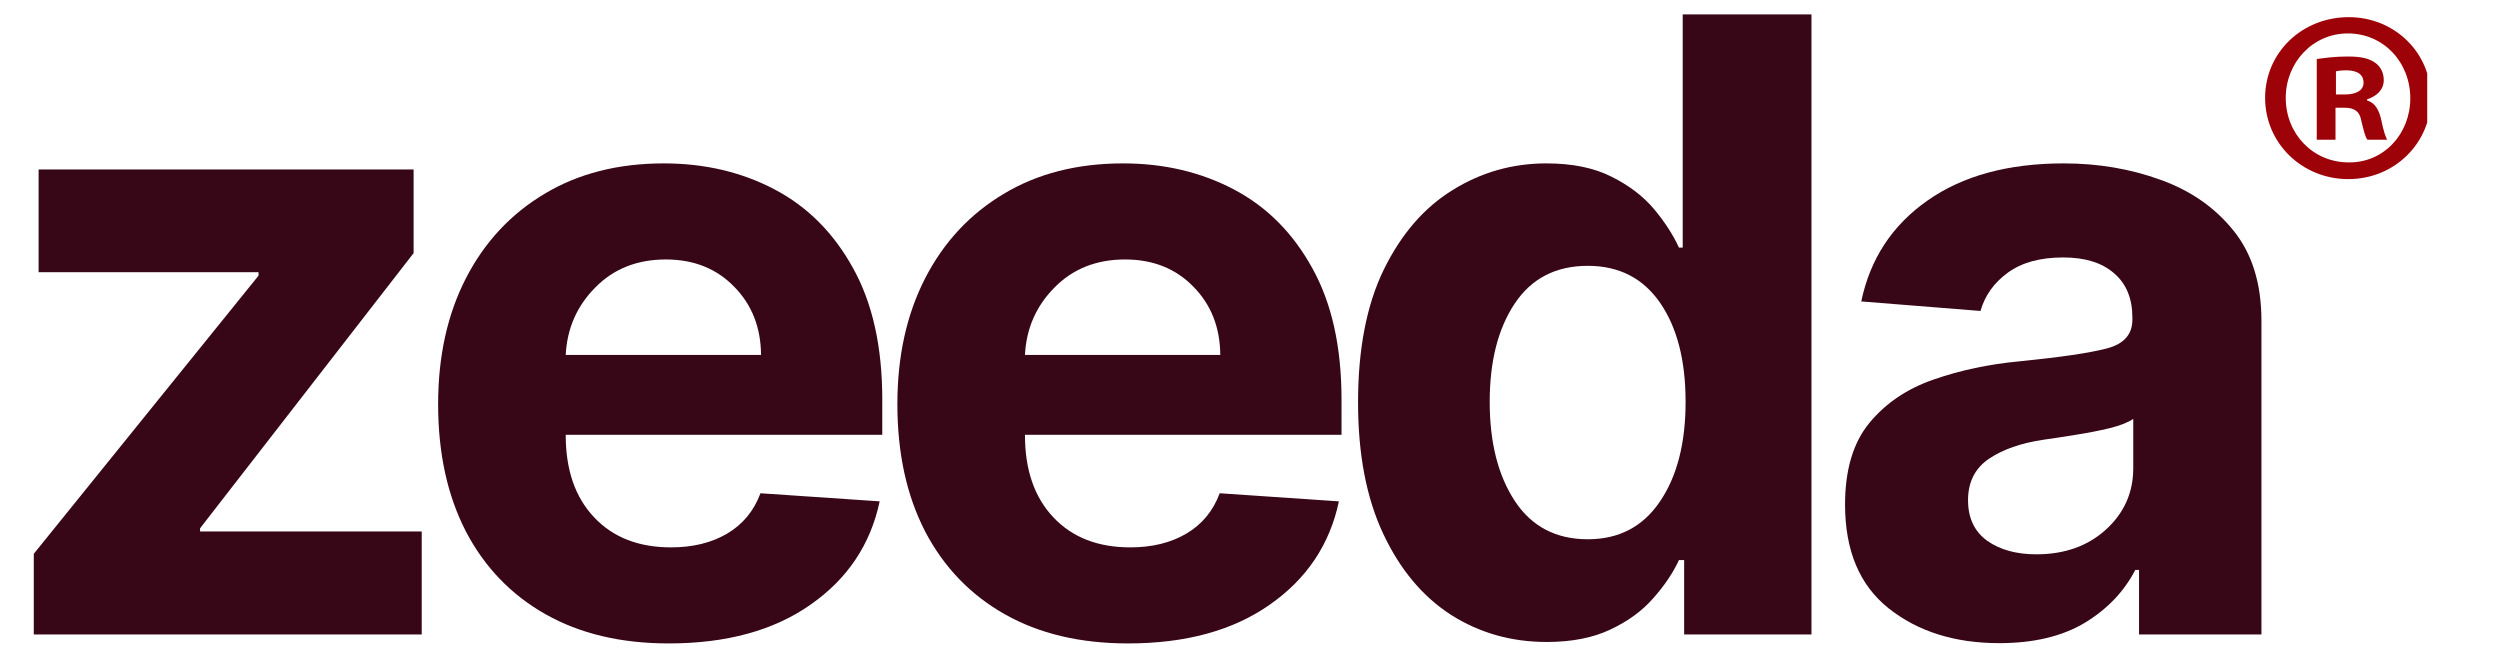 <svg xmlns="http://www.w3.org/2000/svg" xmlns:xlink="http://www.w3.org/1999/xlink" width="180" zoomAndPan="magnify" viewBox="0 0 135 36" height="48" preserveAspectRatio="xMidYMid meet" version="1.0"><defs><g/><clipPath id="9407ea2885"><path d="M 1.824 9 L 23 9 L 23 35 L 1.824 35 Z M 1.824 9 " clip-rule="nonzero"/></clipPath><clipPath id="1a1748eddb"><path d="M 122.316 0.926 L 131.07 0.926 L 131.07 9.672 L 122.316 9.672 Z M 122.316 0.926 " clip-rule="nonzero"/></clipPath></defs><g clip-path="url(#9407ea2885)"><g fill="#370617" fill-opacity="1"><g transform="translate(-0.993, 34.261)"><g><path d="M 2.656 0 L 2.656 -4.156 L 14.953 -19.375 L 14.953 -19.562 L 3.078 -19.562 L 3.078 -25.109 L 23.328 -25.109 L 23.328 -20.594 L 11.797 -5.734 L 11.797 -5.562 L 23.766 -5.562 L 23.766 0 Z M 2.656 0 "/></g></g></g></g><g fill="#370617" fill-opacity="1"><g transform="translate(21.893, 34.261)"><g><path d="M 14.219 0.484 C 11.645 0.484 9.426 -0.039 7.562 -1.094 C 5.707 -2.145 4.273 -3.633 3.266 -5.562 C 2.266 -7.5 1.766 -9.789 1.766 -12.438 C 1.766 -15.02 2.266 -17.285 3.266 -19.234 C 4.273 -21.191 5.691 -22.711 7.516 -23.797 C 9.336 -24.891 11.484 -25.438 13.953 -25.438 C 16.16 -25.438 18.156 -24.969 19.938 -24.031 C 21.719 -23.094 23.129 -21.676 24.172 -19.781 C 25.223 -17.895 25.75 -15.531 25.75 -12.688 L 25.75 -10.781 L 8.656 -10.781 L 8.656 -10.766 C 8.656 -8.891 9.164 -7.41 10.188 -6.328 C 11.207 -5.242 12.594 -4.703 14.344 -4.703 C 15.508 -4.703 16.516 -4.945 17.359 -5.438 C 18.211 -5.938 18.816 -6.664 19.172 -7.625 L 25.609 -7.188 C 25.117 -4.863 23.875 -3.004 21.875 -1.609 C 19.883 -0.211 17.332 0.484 14.219 0.484 Z M 8.656 -15.094 L 19.203 -15.094 C 19.191 -16.582 18.707 -17.812 17.75 -18.781 C 16.801 -19.758 15.57 -20.25 14.062 -20.25 C 12.508 -20.25 11.238 -19.742 10.25 -18.734 C 9.258 -17.734 8.727 -16.52 8.656 -15.094 Z M 8.656 -15.094 "/></g></g></g><g fill="#370617" fill-opacity="1"><g transform="translate(46.692, 34.261)"><g><path d="M 14.219 0.484 C 11.645 0.484 9.426 -0.039 7.562 -1.094 C 5.707 -2.145 4.273 -3.633 3.266 -5.562 C 2.266 -7.5 1.766 -9.789 1.766 -12.438 C 1.766 -15.02 2.266 -17.285 3.266 -19.234 C 4.273 -21.191 5.691 -22.711 7.516 -23.797 C 9.336 -24.891 11.484 -25.438 13.953 -25.438 C 16.16 -25.438 18.156 -24.969 19.938 -24.031 C 21.719 -23.094 23.129 -21.676 24.172 -19.781 C 25.223 -17.895 25.75 -15.531 25.75 -12.688 L 25.75 -10.781 L 8.656 -10.781 L 8.656 -10.766 C 8.656 -8.891 9.164 -7.41 10.188 -6.328 C 11.207 -5.242 12.594 -4.703 14.344 -4.703 C 15.508 -4.703 16.516 -4.945 17.359 -5.438 C 18.211 -5.938 18.816 -6.664 19.172 -7.625 L 25.609 -7.188 C 25.117 -4.863 23.875 -3.004 21.875 -1.609 C 19.883 -0.211 17.332 0.484 14.219 0.484 Z M 8.656 -15.094 L 19.203 -15.094 C 19.191 -16.582 18.707 -17.812 17.75 -18.781 C 16.801 -19.758 15.57 -20.25 14.062 -20.25 C 12.508 -20.25 11.238 -19.742 10.25 -18.734 C 9.258 -17.734 8.727 -16.52 8.656 -15.094 Z M 8.656 -15.094 "/></g></g></g><g fill="#370617" fill-opacity="1"><g transform="translate(71.491, 34.261)"><g><path d="M 12.031 0.406 C 10.125 0.406 8.398 -0.082 6.859 -1.062 C 5.328 -2.051 4.109 -3.508 3.203 -5.438 C 2.297 -7.363 1.844 -9.727 1.844 -12.531 C 1.844 -15.406 2.305 -17.797 3.234 -19.703 C 4.172 -21.617 5.41 -23.051 6.953 -24 C 8.492 -24.957 10.18 -25.438 12.016 -25.438 C 13.422 -25.438 14.594 -25.195 15.531 -24.719 C 16.477 -24.25 17.242 -23.664 17.828 -22.969 C 18.41 -22.27 18.859 -21.578 19.172 -20.891 L 19.375 -20.891 L 19.375 -33.484 L 26.328 -33.484 L 26.328 0 L 19.453 0 L 19.453 -4.016 L 19.172 -4.016 C 18.848 -3.316 18.383 -2.629 17.781 -1.953 C 17.188 -1.273 16.414 -0.711 15.469 -0.266 C 14.531 0.18 13.383 0.406 12.031 0.406 Z M 14.25 -5.141 C 15.926 -5.141 17.223 -5.816 18.141 -7.172 C 19.066 -8.523 19.531 -10.32 19.531 -12.562 C 19.531 -14.801 19.07 -16.582 18.156 -17.906 C 17.238 -19.238 15.938 -19.906 14.25 -19.906 C 12.52 -19.906 11.203 -19.223 10.297 -17.859 C 9.398 -16.504 8.953 -14.738 8.953 -12.562 C 8.953 -10.363 9.406 -8.578 10.312 -7.203 C 11.219 -5.828 12.531 -5.141 14.25 -5.141 Z M 14.25 -5.141 "/></g></g></g><g fill="#370617" fill-opacity="1"><g transform="translate(98.024, 34.261)"><g><path d="M 9.938 0.469 C 7.539 0.469 5.551 -0.156 3.969 -1.406 C 2.395 -2.656 1.609 -4.523 1.609 -7.016 C 1.609 -8.891 2.047 -10.359 2.922 -11.422 C 3.805 -12.492 4.961 -13.273 6.391 -13.766 C 7.828 -14.266 9.375 -14.594 11.031 -14.75 C 13.219 -14.969 14.781 -15.195 15.719 -15.438 C 16.656 -15.676 17.125 -16.195 17.125 -17 L 17.125 -17.109 C 17.125 -18.141 16.797 -18.938 16.141 -19.5 C 15.492 -20.07 14.578 -20.359 13.391 -20.359 C 12.141 -20.359 11.141 -20.082 10.391 -19.531 C 9.648 -18.988 9.16 -18.301 8.922 -17.469 L 2.484 -17.984 C 2.961 -20.273 4.148 -22.086 6.047 -23.422 C 7.953 -24.766 10.41 -25.438 13.422 -25.438 C 15.285 -25.438 17.031 -25.141 18.656 -24.547 C 20.281 -23.961 21.594 -23.047 22.594 -21.797 C 23.594 -20.555 24.094 -18.938 24.094 -16.938 L 24.094 0 L 17.484 0 L 17.484 -3.484 L 17.281 -3.484 C 16.676 -2.316 15.766 -1.363 14.547 -0.625 C 13.328 0.102 11.789 0.469 9.938 0.469 Z M 11.938 -4.328 C 13.457 -4.328 14.707 -4.77 15.688 -5.656 C 16.676 -6.551 17.172 -7.66 17.172 -8.984 L 17.172 -11.641 C 16.898 -11.453 16.477 -11.285 15.906 -11.141 C 15.332 -11.004 14.719 -10.883 14.062 -10.781 C 13.414 -10.676 12.836 -10.586 12.328 -10.516 C 11.109 -10.336 10.125 -9.992 9.375 -9.484 C 8.625 -8.973 8.25 -8.227 8.25 -7.25 C 8.25 -6.289 8.594 -5.562 9.281 -5.062 C 9.977 -4.57 10.863 -4.328 11.938 -4.328 Z M 11.938 -4.328 "/></g></g></g><g clip-path="url(#1a1748eddb)"><path fill="#9d0208" d="M 126.141 5.102 L 126.621 5.102 C 127.18 5.102 127.633 4.914 127.633 4.461 C 127.633 4.062 127.34 3.797 126.699 3.797 C 126.434 3.797 126.25 3.824 126.141 3.852 Z M 126.117 7.547 L 125.105 7.547 L 125.105 3.188 C 125.504 3.133 126.062 3.051 126.781 3.051 C 127.605 3.051 127.977 3.188 128.27 3.398 C 128.535 3.586 128.723 3.902 128.723 4.328 C 128.723 4.859 128.32 5.207 127.816 5.367 L 127.816 5.418 C 128.242 5.551 128.457 5.898 128.59 6.48 C 128.723 7.145 128.828 7.387 128.906 7.547 L 127.844 7.547 C 127.711 7.387 127.633 7.012 127.5 6.48 C 127.418 6.031 127.152 5.816 126.594 5.816 L 126.117 5.816 Z M 123.43 5.285 C 123.43 7.227 124.895 8.77 126.832 8.77 C 128.723 8.793 130.156 7.227 130.156 5.312 C 130.156 3.371 128.723 1.805 126.781 1.805 C 124.895 1.805 123.43 3.371 123.43 5.285 Z M 131.273 5.285 C 131.273 7.73 129.305 9.672 126.809 9.672 C 124.309 9.672 122.316 7.73 122.316 5.285 C 122.316 2.84 124.309 0.926 126.832 0.926 C 129.305 0.926 131.273 2.84 131.273 5.285 " fill-opacity="1" fill-rule="nonzero"/></g></svg>